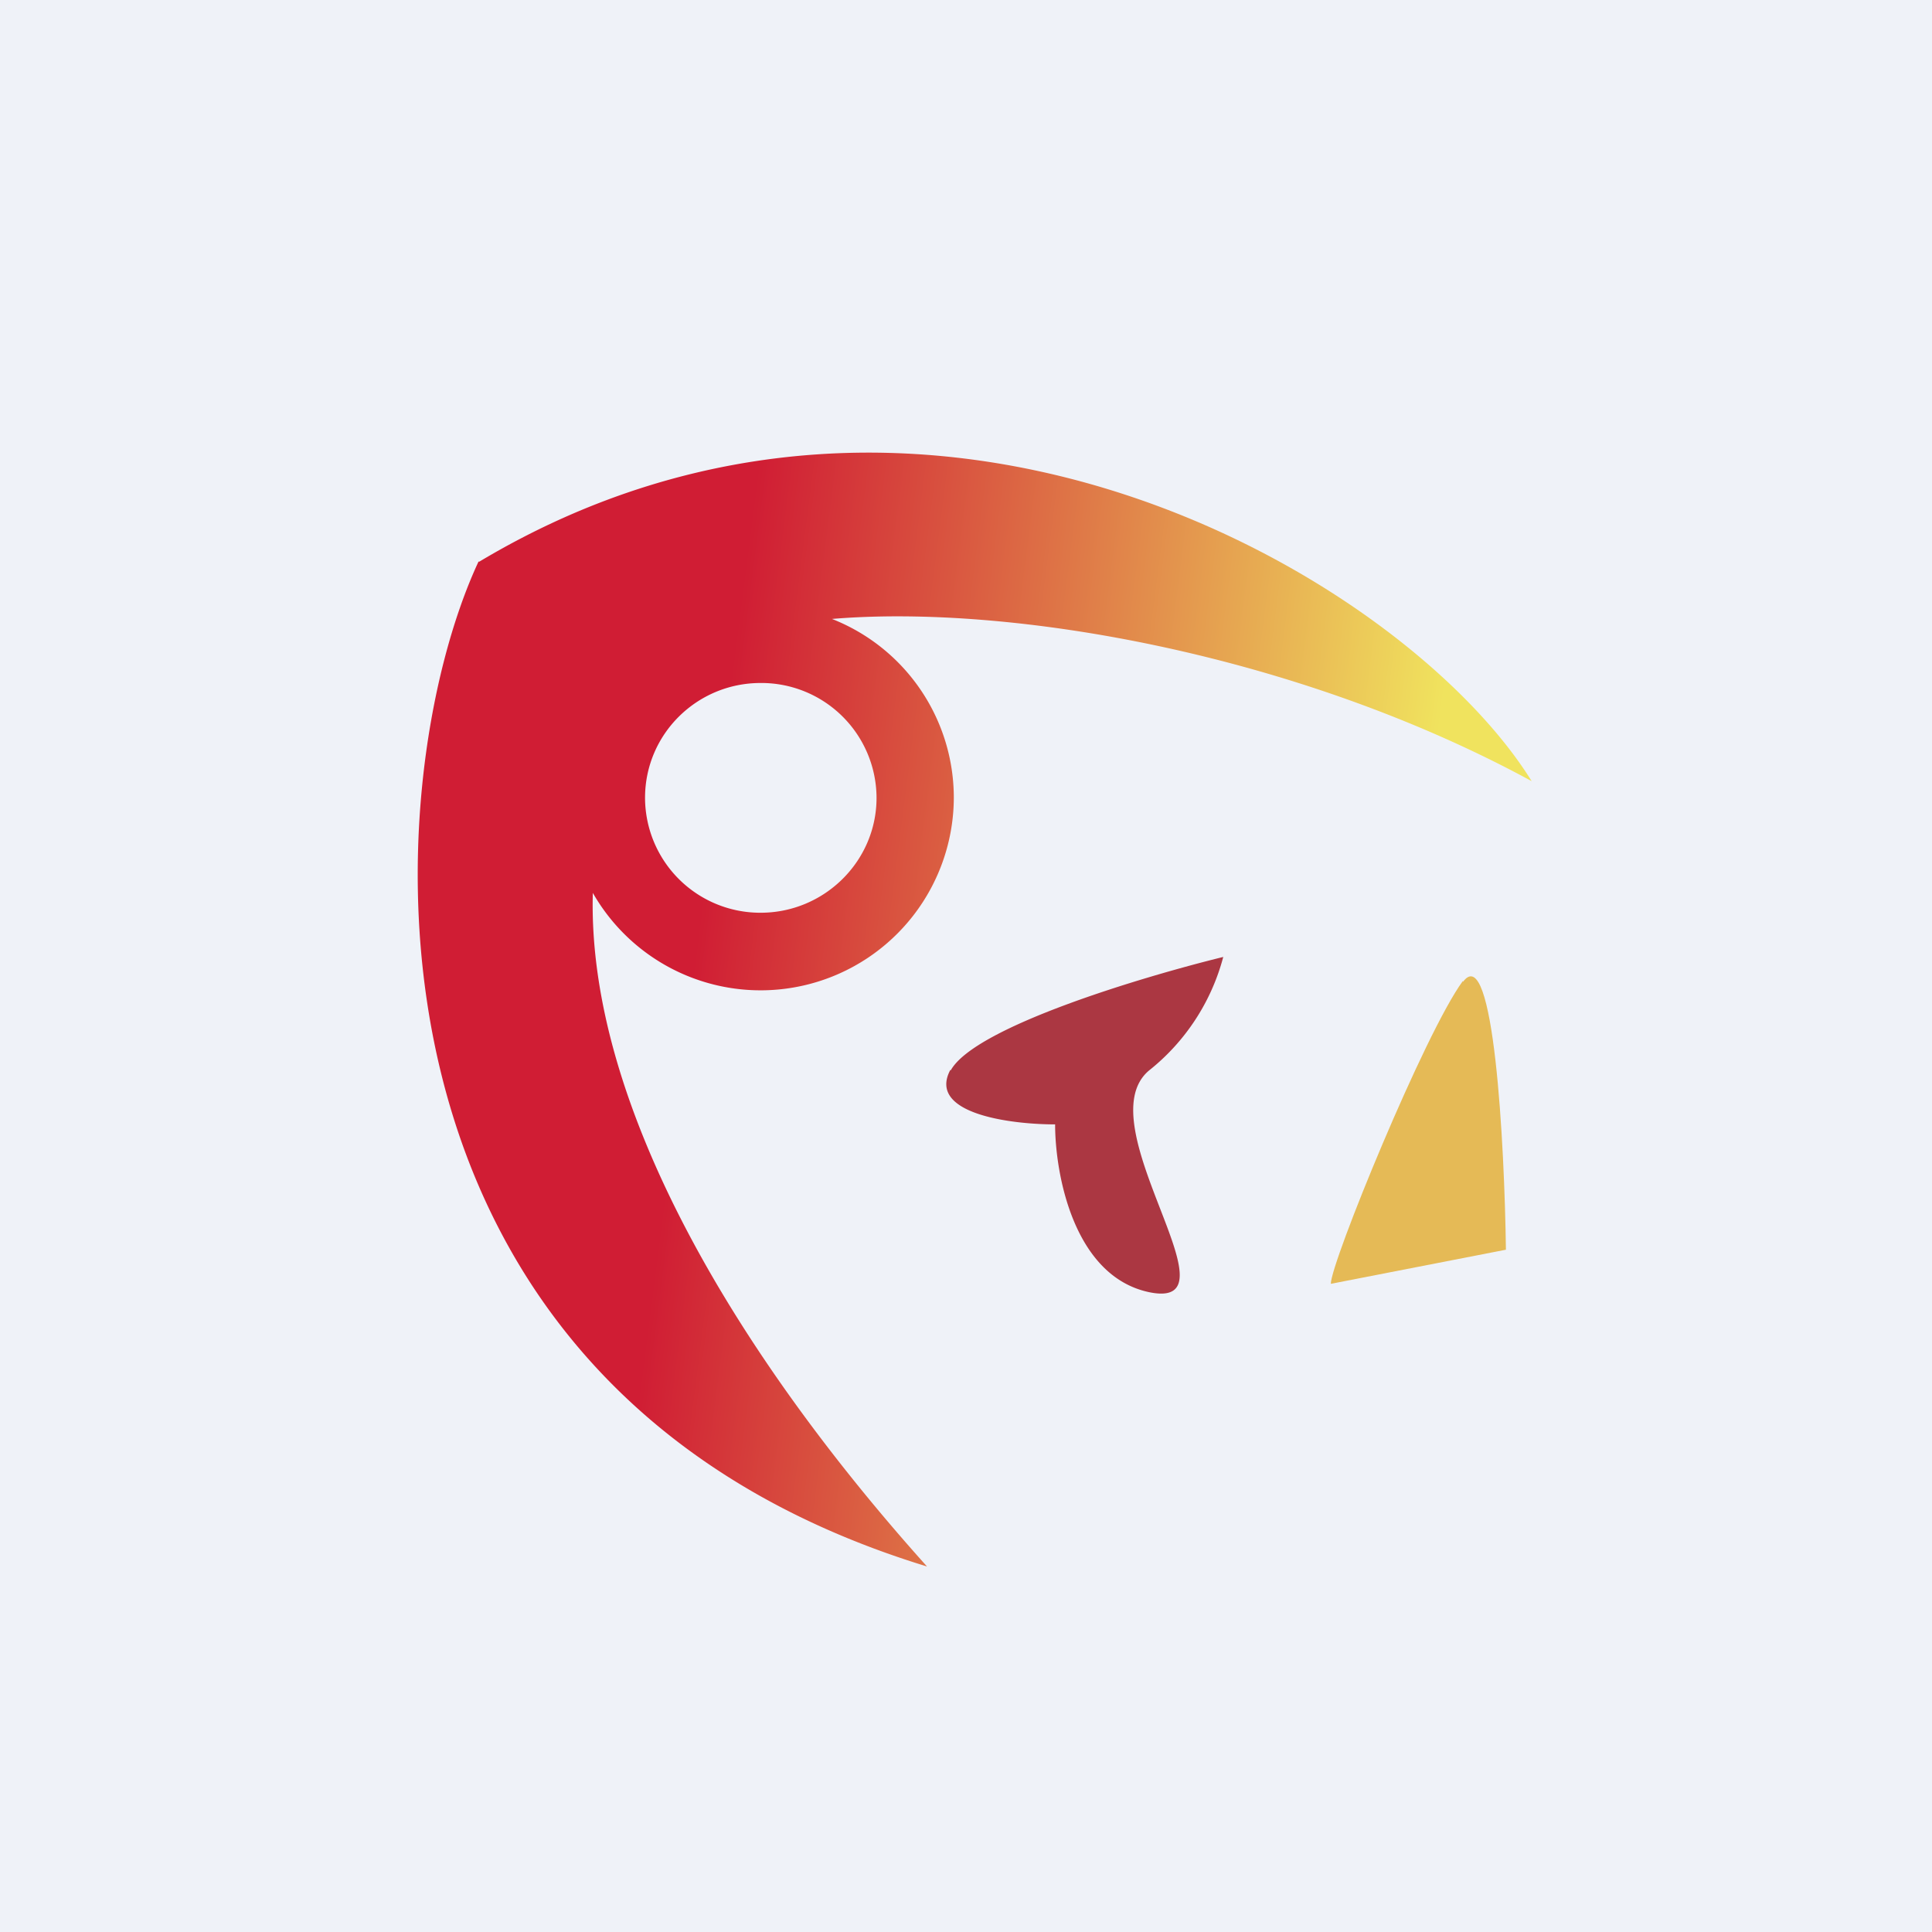 <?xml version="1.0" encoding="UTF-8"?>
<!-- generated by Finnhub -->
<svg viewBox="0 0 55.5 55.5" xmlns="http://www.w3.org/2000/svg">
<path d="M 0,0 H 55.5 V 55.5 H 0 Z" fill="rgb(239, 242, 248)"/>
<path d="M 13.75,16.125 C 10.8,22.44 9.63,39.8 26.63,45 C 21.26,39.02 16.86,31.8 17.03,25.65 A 5.55,5.55 0 0,0 27.4,22.92 A 5.52,5.52 0 0,0 23.9,17.78 C 29.04,17.35 37.25,18.77 44,22.44 C 40.39,16.62 26.63,8.44 13.76,16.14 Z M 25.18,22.92 C 25.18,24.74 23.68,26.22 21.85,26.22 A 3.31,3.31 0 0,1 18.53,22.92 C 18.53,21.09 20.02,19.62 21.85,19.62 A 3.31,3.31 0 0,1 25.18,22.92 Z" fill="url(#a)"/>
<path d="M 42.02,28.185 C 40.93,29.67 38.23,36.27 38.23,36.88 L 43.26,35.9 C 43.22,32.85 42.91,27.03 42.03,28.2 Z" fill="rgb(229, 186, 86)"/>
<path d="M 27.3,30.735 C 26.63,31.99 29.02,32.3 30.31,32.3 C 30.31,33.72 30.84,36.66 33.01,37.12 C 35.71,37.68 31.16,32.3 33.01,30.75 A 6.18,6.18 0 0,0 35.14,27.49 C 32.82,28.06 28,29.5 27.31,30.75 Z" fill="rgb(171, 55, 66)"/>
<defs>
<linearGradient id="a" x1="41.17" x2="20.94" y1="22.41" y2="19.81" gradientUnits="userSpaceOnUse">
<stop stop-color="rgb(240, 227, 94)" offset="0"/>
<stop stop-color="rgb(208, 29, 52)" offset="1"/>
</linearGradient>
</defs>
</svg>
